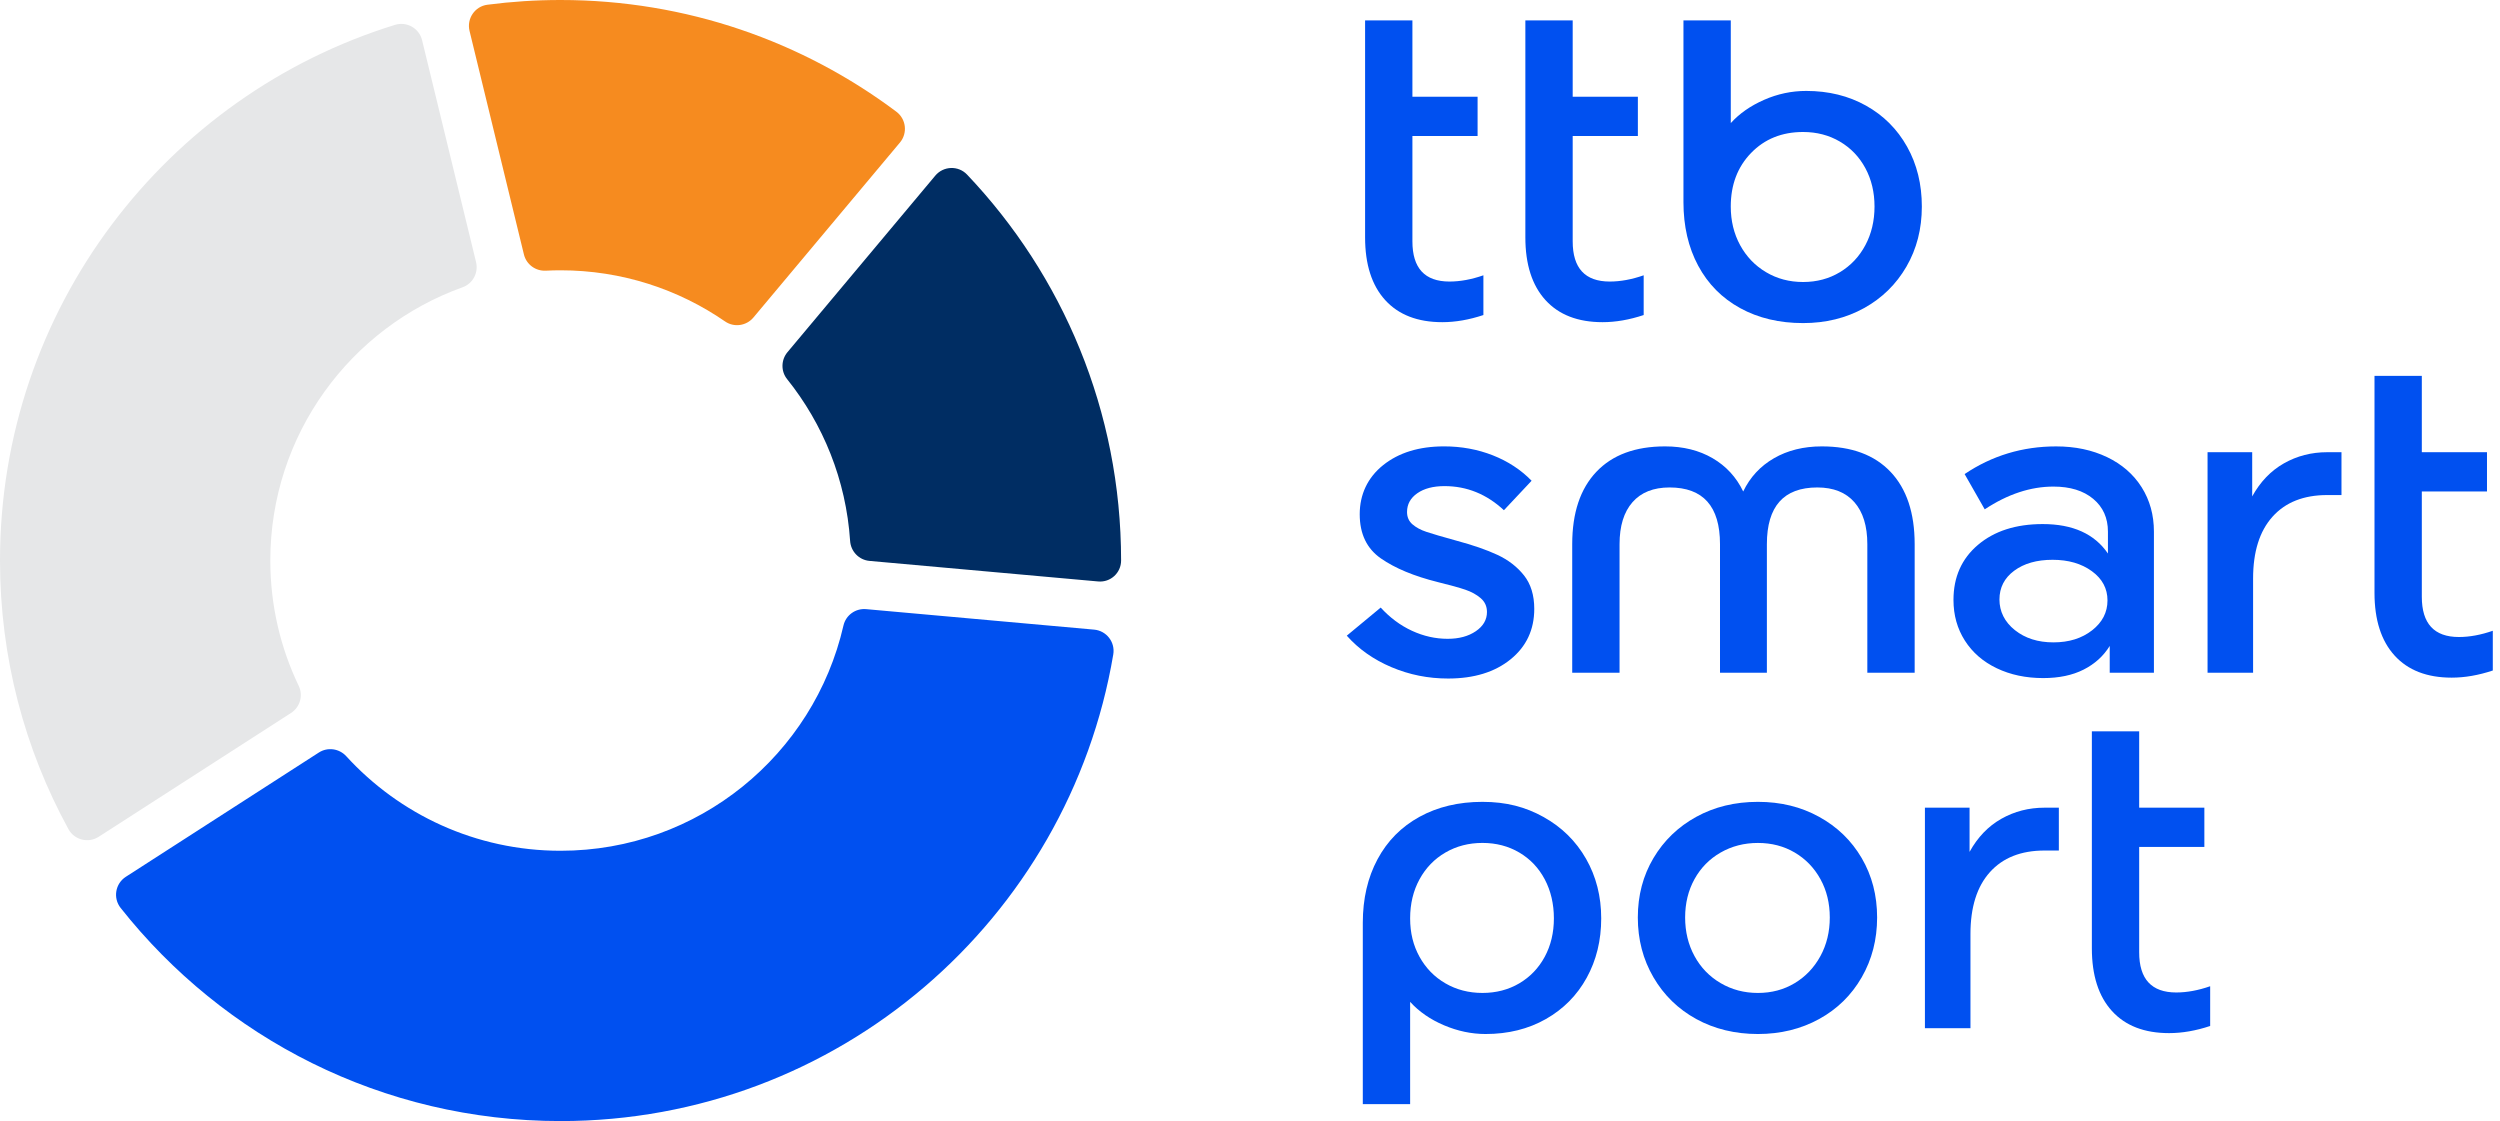 <svg width="223" height="100" viewBox="0 0 223 100" fill="none" xmlns="http://www.w3.org/2000/svg">
<g clip-path="url(#clip0_445_2955)">
<path d="M83.427 15.668L70.243 31.413C69.664 32.105 69.645 33.113 70.209 33.817C73.422 37.824 75.467 42.807 75.83 48.25C75.892 49.19 76.621 49.949 77.559 50.033L97.958 51.866C99.056 51.965 100.002 51.101 100.002 49.998C100.002 36.657 94.776 24.538 86.261 15.572C85.48 14.75 84.155 14.798 83.427 15.667V15.668Z" fill="#002D63"/>
<path d="M50.003 100C74.764 100 95.32 82.001 99.304 58.374C99.488 57.281 98.701 56.262 97.597 56.163L77.259 54.335C76.314 54.25 75.448 54.874 75.236 55.799C72.602 67.303 62.306 75.888 50.002 75.888C42.43 75.888 35.619 72.636 30.885 67.454C30.256 66.765 29.225 66.621 28.441 67.126L11.226 78.209C10.281 78.817 10.065 80.107 10.761 80.988C19.918 92.568 34.092 99.999 50.002 99.999L50.003 100Z" fill="#0050F0"/>
<path d="M46.733 22.695C46.949 23.587 47.772 24.192 48.689 24.145C49.123 24.123 49.559 24.111 49.998 24.111C55.449 24.111 60.506 25.796 64.678 28.674C65.482 29.229 66.578 29.07 67.206 28.321L80.276 12.712C80.977 11.875 80.83 10.621 79.957 9.965C71.606 3.708 61.236 0 49.997 0C47.787 0 45.611 0.144 43.477 0.422C42.357 0.568 41.616 1.661 41.883 2.758L46.733 22.695Z" fill="#F68B1F"/>
<path d="M25.958 63.598C26.761 63.08 27.062 62.046 26.648 61.184C25.023 57.799 24.112 54.007 24.112 50.001C24.112 38.769 31.266 29.208 41.265 25.624C42.181 25.296 42.694 24.322 42.464 23.378L37.65 3.586C37.39 2.52 36.286 1.893 35.238 2.217C14.83 8.513 0 27.524 0 50C0 58.681 2.213 66.844 6.105 73.959C6.634 74.926 7.875 75.238 8.802 74.642L25.958 63.597V63.598Z" fill="#E6E7E8"/>
<path d="M132.319 24.557V28.101C131.045 28.526 129.824 28.738 128.655 28.738C126.451 28.738 124.752 28.081 123.558 26.767C122.363 25.453 121.766 23.587 121.766 21.172V1.818H125.987V8.628H131.801V12.133H125.987V21.531C125.987 23.92 127.089 25.114 129.292 25.114C130.248 25.114 131.257 24.929 132.318 24.557H132.319Z" fill="#0050F0"/>
<path d="M146.616 24.557V28.101C145.342 28.526 144.121 28.738 142.952 28.738C140.748 28.738 139.049 28.081 137.855 26.767C136.66 25.453 136.062 23.587 136.062 21.172V1.818H140.284V8.628H146.098V12.133H140.284V21.531C140.284 23.92 141.386 25.114 143.589 25.114C144.545 25.114 145.554 24.929 146.615 24.557H146.616Z" fill="#0050F0"/>
<path d="M166.45 9.424C168.016 10.301 169.238 11.522 170.114 13.088C170.991 14.656 171.428 16.434 171.428 18.425C171.428 20.417 170.97 22.202 170.055 23.781C169.139 25.361 167.877 26.595 166.272 27.484C164.665 28.373 162.853 28.819 160.836 28.819C158.712 28.819 156.841 28.374 155.222 27.484C153.602 26.595 152.355 25.334 151.478 23.701C150.602 22.069 150.164 20.177 150.164 18.027V1.818H154.386V10.978C155.155 10.129 156.144 9.439 157.352 8.907C158.56 8.376 159.814 8.111 161.115 8.111C163.107 8.111 164.885 8.549 166.452 9.425L166.45 9.424ZM164.12 24.278C165.089 23.695 165.845 22.891 166.391 21.869C166.935 20.847 167.207 19.698 167.207 18.424C167.207 17.15 166.935 16.009 166.391 15C165.846 13.991 165.09 13.201 164.12 12.631C163.151 12.06 162.056 11.774 160.835 11.774C158.949 11.774 157.403 12.398 156.195 13.646C154.987 14.894 154.384 16.487 154.384 18.424C154.384 19.698 154.663 20.847 155.22 21.869C155.778 22.891 156.547 23.695 157.53 24.278C158.512 24.863 159.613 25.155 160.835 25.155C162.056 25.155 163.151 24.863 164.12 24.278Z" fill="#0050F0"/>
<path d="M124.115 59.511C122.522 58.834 121.194 57.898 120.133 56.703L123.159 54.195C123.982 55.097 124.911 55.788 125.947 56.266C126.982 56.744 128.043 56.982 129.133 56.982C130.141 56.982 130.978 56.757 131.641 56.305C132.304 55.854 132.637 55.283 132.637 54.592C132.637 54.088 132.451 53.676 132.079 53.357C131.708 53.038 131.249 52.786 130.706 52.601C130.161 52.415 129.344 52.19 128.256 51.923C126.131 51.393 124.44 50.688 123.179 49.813C121.917 48.937 121.287 47.623 121.287 45.87C121.287 44.117 121.984 42.605 123.377 41.489C124.771 40.374 126.583 39.817 128.813 39.817C130.352 39.817 131.8 40.082 133.153 40.613C134.507 41.145 135.662 41.901 136.618 42.883L134.149 45.512C132.609 44.078 130.844 43.361 128.853 43.361C127.843 43.361 127.034 43.574 126.424 43.998C125.812 44.424 125.508 44.981 125.508 45.671C125.508 46.123 125.667 46.487 125.986 46.766C126.305 47.044 126.722 47.271 127.24 47.443C127.757 47.616 128.639 47.875 129.887 48.22C131.374 48.618 132.601 49.043 133.571 49.494C134.539 49.946 135.33 50.556 135.94 51.325C136.55 52.096 136.856 53.091 136.856 54.312C136.856 56.171 136.151 57.671 134.745 58.812C133.338 59.954 131.48 60.525 129.17 60.525C127.391 60.525 125.705 60.187 124.112 59.509L124.115 59.511Z" fill="#0050F0"/>
<path d="M168.637 42.088C170.071 43.602 170.788 45.752 170.788 48.539V60.007H166.566V48.539C166.566 46.92 166.181 45.672 165.411 44.795C164.641 43.919 163.539 43.481 162.106 43.481C159.106 43.481 157.606 45.167 157.606 48.538V60.006H153.424V48.538C153.424 45.167 151.924 43.481 148.924 43.481C147.49 43.481 146.388 43.919 145.619 44.795C144.849 45.672 144.464 46.92 144.464 48.539V60.007H140.242V48.539C140.242 45.751 140.959 43.601 142.393 42.088C143.827 40.575 145.87 39.818 148.525 39.818C150.144 39.818 151.558 40.17 152.766 40.873C153.974 41.578 154.883 42.566 155.494 43.84C156.105 42.566 157.02 41.578 158.242 40.873C159.462 40.17 160.883 39.818 162.503 39.818C165.157 39.818 167.201 40.575 168.635 42.088H168.637Z" fill="#0050F0"/>
<path d="M187.948 40.774C189.275 41.411 190.304 42.307 191.035 43.462C191.765 44.617 192.13 45.938 192.13 47.424V60.007H188.187V57.618C187.63 58.521 186.853 59.225 185.857 59.729C184.862 60.233 183.66 60.485 182.254 60.485C180.713 60.485 179.333 60.193 178.112 59.609C176.891 59.026 175.942 58.202 175.265 57.14C174.588 56.079 174.25 54.87 174.25 53.516C174.25 51.472 174.98 49.833 176.44 48.598C177.9 47.364 179.824 46.747 182.214 46.747C184.896 46.747 186.833 47.623 188.028 49.375V47.424C188.028 46.203 187.59 45.227 186.714 44.497C185.837 43.767 184.656 43.403 183.169 43.403C181.125 43.403 179.081 44.08 177.037 45.433L175.244 42.287C177.687 40.642 180.408 39.819 183.408 39.819C185.106 39.819 186.62 40.138 187.948 40.775L187.948 40.774ZM186.614 56.225C187.53 55.509 187.988 54.619 187.988 53.558C187.988 52.496 187.523 51.626 186.594 50.949C185.665 50.272 184.496 49.934 183.09 49.934C181.684 49.934 180.541 50.259 179.665 50.909C178.789 51.559 178.351 52.416 178.351 53.477C178.351 54.538 178.809 55.475 179.725 56.205C180.64 56.936 181.789 57.3 183.169 57.3C184.55 57.3 185.698 56.942 186.614 56.225Z" fill="#0050F0"/>
<path d="M208.86 40.336V44.159H207.585C205.488 44.159 203.862 44.803 202.708 46.09C201.552 47.379 200.976 49.216 200.976 51.606V60.008H196.914V40.336H200.896V44.279C201.613 42.978 202.555 41.996 203.724 41.332C204.892 40.669 206.179 40.337 207.586 40.337H208.86L208.86 40.336Z" fill="#0050F0"/>
<path d="M222.358 56.264V59.809C221.084 60.233 219.863 60.446 218.694 60.446C216.49 60.446 214.792 59.789 213.597 58.474C212.402 57.16 211.805 55.295 211.805 52.879V33.525H216.026V40.335H221.84V43.839H216.026V53.237C216.026 55.626 217.128 56.821 219.331 56.821C220.287 56.821 221.296 56.635 222.357 56.264L222.358 56.264Z" fill="#0050F0"/>
<path d="M137.691 72.88C139.31 73.782 140.572 75.024 141.474 76.603C142.377 78.183 142.828 79.955 142.828 81.92C142.828 83.885 142.396 85.65 141.534 87.216C140.67 88.784 139.456 90.011 137.89 90.9C136.322 91.789 134.531 92.234 132.514 92.234C131.265 92.234 130.031 91.975 128.81 91.457C127.589 90.94 126.58 90.243 125.784 89.366V98.486H121.562V82.317C121.562 80.167 122 78.275 122.877 76.643C123.753 75.01 125.001 73.75 126.62 72.86C128.239 71.971 130.111 71.525 132.235 71.525C134.359 71.525 136.07 71.978 137.69 72.879L137.691 72.88ZM135.521 87.714C136.489 87.143 137.246 86.353 137.791 85.345C138.335 84.336 138.607 83.194 138.607 81.92C138.607 80.646 138.335 79.458 137.791 78.435C137.247 77.413 136.49 76.617 135.521 76.046C134.551 75.475 133.456 75.189 132.235 75.189C131.014 75.189 129.912 75.475 128.93 76.046C127.947 76.617 127.178 77.414 126.62 78.435C126.063 79.457 125.784 80.619 125.784 81.92C125.784 83.221 126.063 84.336 126.62 85.345C127.178 86.354 127.947 87.144 128.93 87.714C129.912 88.284 131.014 88.57 132.235 88.57C133.456 88.57 134.551 88.284 135.521 87.714Z" fill="#0050F0"/>
<path d="M151.311 90.9C149.691 90.011 148.417 88.769 147.488 87.176C146.558 85.583 146.094 83.805 146.094 81.84C146.094 79.874 146.558 78.11 147.488 76.543C148.417 74.977 149.691 73.749 151.311 72.86C152.93 71.971 154.761 71.525 156.806 71.525C158.852 71.525 160.642 71.97 162.262 72.86C163.881 73.75 165.149 74.977 166.065 76.543C166.981 78.11 167.439 79.875 167.439 81.84C167.439 83.804 166.981 85.583 166.065 87.176C165.149 88.769 163.881 90.011 162.262 90.9C160.642 91.789 158.824 92.234 156.806 92.234C154.789 92.234 152.93 91.79 151.311 90.9ZM160.091 87.694C161.06 87.111 161.823 86.307 162.381 85.285C162.938 84.263 163.217 83.115 163.217 81.841C163.217 80.566 162.938 79.425 162.381 78.416C161.823 77.407 161.06 76.618 160.091 76.047C159.122 75.476 158.027 75.191 156.805 75.191C155.584 75.191 154.476 75.476 153.48 76.047C152.485 76.618 151.708 77.408 151.151 78.416C150.593 79.425 150.314 80.566 150.314 81.841C150.314 83.115 150.593 84.263 151.151 85.285C151.708 86.307 152.485 87.111 153.48 87.694C154.476 88.279 155.584 88.571 156.805 88.571C158.027 88.571 159.122 88.279 160.091 87.694Z" fill="#0050F0"/>
<path d="M183.649 72.044V75.867H182.375C180.277 75.867 178.651 76.511 177.497 77.798C176.341 79.087 175.765 80.924 175.765 83.314V91.716H171.703V72.044H175.685V75.987C176.402 74.686 177.344 73.704 178.513 73.04C179.681 72.377 180.968 72.045 182.375 72.045H183.65L183.649 72.044Z" fill="#0050F0"/>
<path d="M197.147 87.972V91.517C195.873 91.941 194.652 92.154 193.483 92.154C191.279 92.154 189.581 91.497 188.386 90.182C187.191 88.868 186.594 87.003 186.594 84.587V65.233H190.815V72.043H196.629V75.547H190.815V84.945C190.815 87.334 191.917 88.529 194.12 88.529C195.076 88.529 196.085 88.343 197.146 87.972L197.147 87.972Z" fill="#0050F0"/>
</g>
<defs>
<clipPath id="clip0_445_2955">
<rect width="222.353" height="100" fill="white"/>
</clipPath>
</defs>
</svg>
